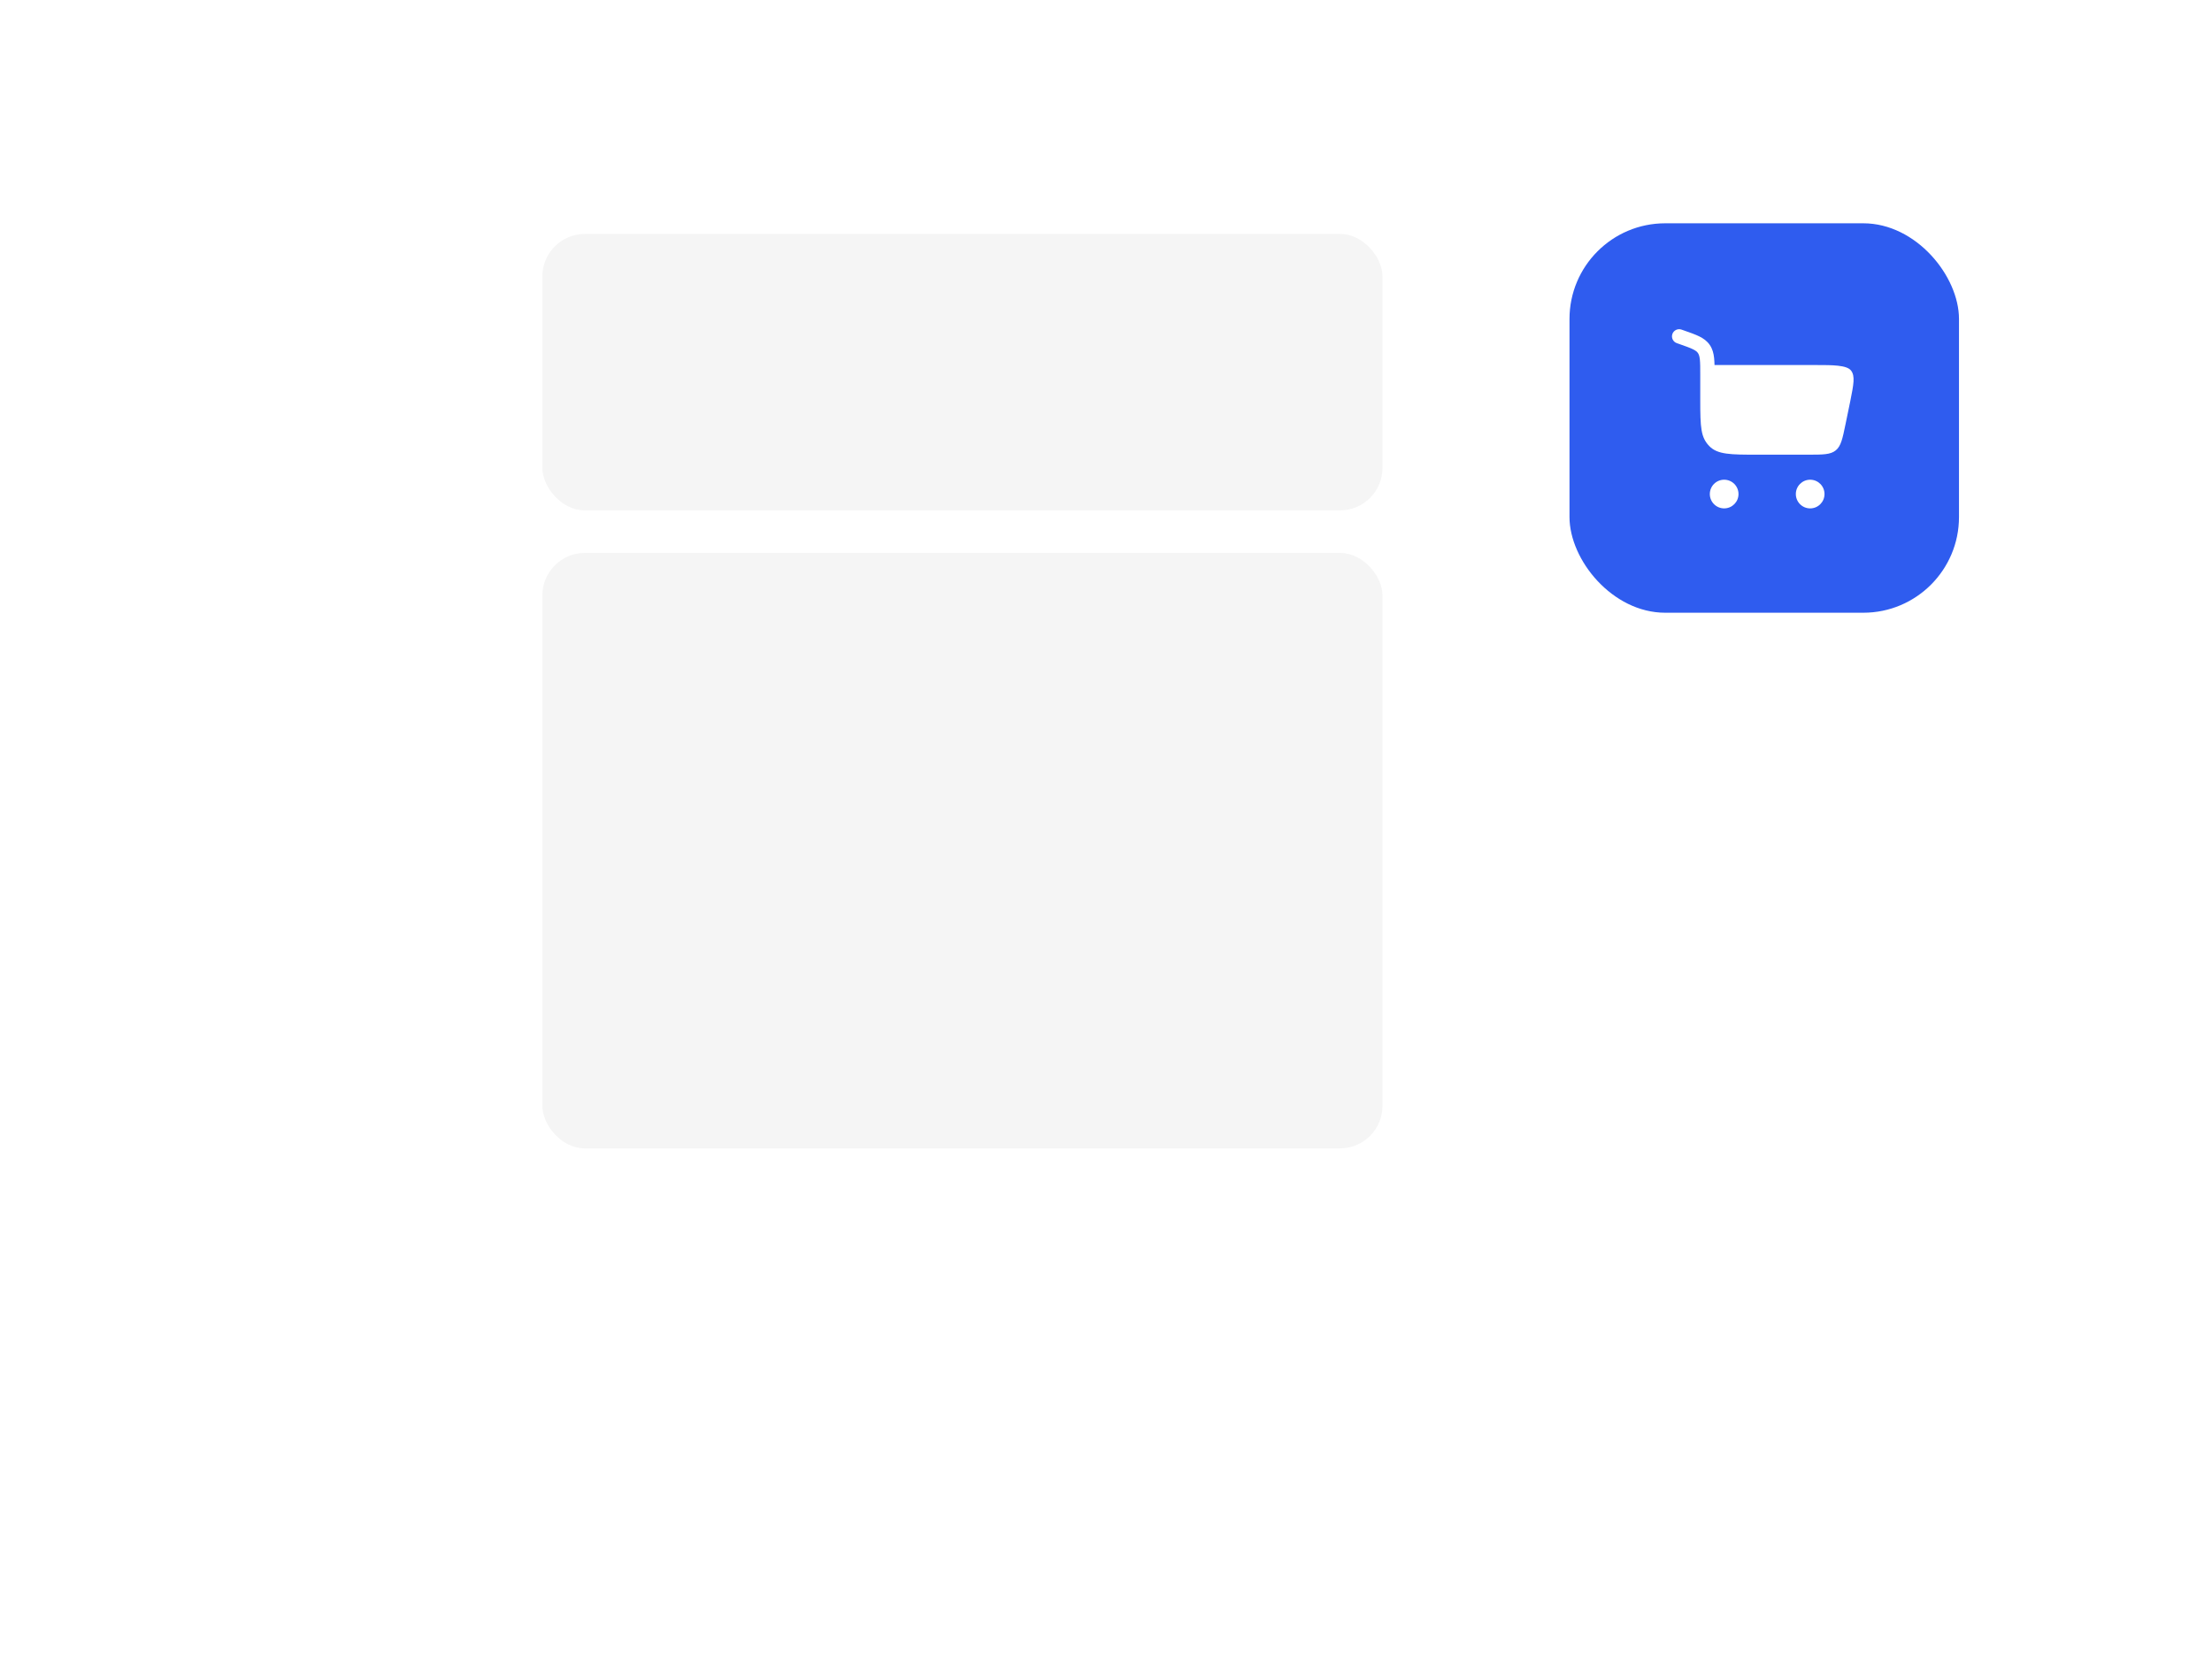 <?xml version="1.0" encoding="UTF-8"?> <svg xmlns="http://www.w3.org/2000/svg" width="208" height="158" viewBox="0 0 208 158" fill="none"><g filter="url(#filter0_d_333_6235)"><rect x="24" y="27.949" width="151.593" height="112.237" rx="9" fill="white"></rect></g><g filter="url(#filter1_d_333_6235)"><rect x="45.865" y="9" width="150.136" height="112.237" rx="9" fill="white"></rect></g><rect x="147.584" y="21" width="36.625" height="36.625" rx="9" fill="#2F5CEF"></rect><path d="M157.259 31.41C157.383 31.059 157.767 30.874 158.119 30.998L158.389 31.093C158.943 31.288 159.414 31.453 159.784 31.635C160.18 31.829 160.52 32.069 160.775 32.442C161.029 32.813 161.134 33.22 161.182 33.666C161.203 33.866 161.215 34.087 161.221 34.33H170.782C172.296 34.33 173.659 34.33 174.058 34.849C174.457 35.367 174.301 36.149 173.989 37.712L173.54 39.891C173.257 41.265 173.115 41.952 172.62 42.356C172.124 42.76 171.422 42.76 170.019 42.76H165.253C162.747 42.76 161.494 42.76 160.715 41.939C159.936 41.118 159.879 40.245 159.879 37.601V35.263C159.879 34.598 159.879 34.153 159.842 33.811C159.806 33.485 159.744 33.322 159.662 33.203C159.583 33.087 159.463 32.979 159.191 32.845C158.9 32.703 158.506 32.563 157.906 32.352L157.671 32.27C157.32 32.146 157.136 31.761 157.259 31.41Z" fill="white"></path><path d="M162.127 45.115C162.872 45.115 163.476 45.718 163.476 46.463C163.476 47.207 162.872 47.811 162.127 47.811C161.383 47.811 160.779 47.207 160.779 46.463C160.779 45.718 161.383 45.115 162.127 45.115Z" fill="white"></path><path d="M170.215 45.115C170.96 45.115 171.563 45.719 171.563 46.463C171.563 47.208 170.96 47.812 170.215 47.812C169.471 47.812 168.867 47.208 168.867 46.463C168.867 45.719 169.471 45.115 170.215 45.115Z" fill="white"></path><rect x="51" y="22" width="79" height="26" rx="4" fill="#F5F5F5"></rect><rect x="51" y="52" width="79" height="56" rx="4" fill="#F5F5F5"></rect><defs><filter id="filter0_d_333_6235" x="0" y="18.949" width="177.594" height="138.237" filterUnits="userSpaceOnUse" color-interpolation-filters="sRGB"><feFlood flood-opacity="0" result="BackgroundImageFix"></feFlood><feColorMatrix in="SourceAlpha" type="matrix" values="0 0 0 0 0 0 0 0 0 0 0 0 0 0 0 0 0 0 127 0" result="hardAlpha"></feColorMatrix><feOffset dx="-11" dy="4"></feOffset><feGaussianBlur stdDeviation="6.5"></feGaussianBlur><feComposite in2="hardAlpha" operator="out"></feComposite><feColorMatrix type="matrix" values="0 0 0 0 0 0 0 0 0 0 0 0 0 0 0 0 0 0 0.1 0"></feColorMatrix><feBlend mode="normal" in2="BackgroundImageFix" result="effect1_dropShadow_333_6235"></feBlend><feBlend mode="normal" in="SourceGraphic" in2="effect1_dropShadow_333_6235" result="shape"></feBlend></filter><filter id="filter1_d_333_6235" x="31.865" y="0" width="176.135" height="138.237" filterUnits="userSpaceOnUse" color-interpolation-filters="sRGB"><feFlood flood-opacity="0" result="BackgroundImageFix"></feFlood><feColorMatrix in="SourceAlpha" type="matrix" values="0 0 0 0 0 0 0 0 0 0 0 0 0 0 0 0 0 0 127 0" result="hardAlpha"></feColorMatrix><feOffset dx="-1" dy="4"></feOffset><feGaussianBlur stdDeviation="6.5"></feGaussianBlur><feComposite in2="hardAlpha" operator="out"></feComposite><feColorMatrix type="matrix" values="0 0 0 0 0 0 0 0 0 0 0 0 0 0 0 0 0 0 0.1 0"></feColorMatrix><feBlend mode="normal" in2="BackgroundImageFix" result="effect1_dropShadow_333_6235"></feBlend><feBlend mode="normal" in="SourceGraphic" in2="effect1_dropShadow_333_6235" result="shape"></feBlend></filter></defs></svg> 